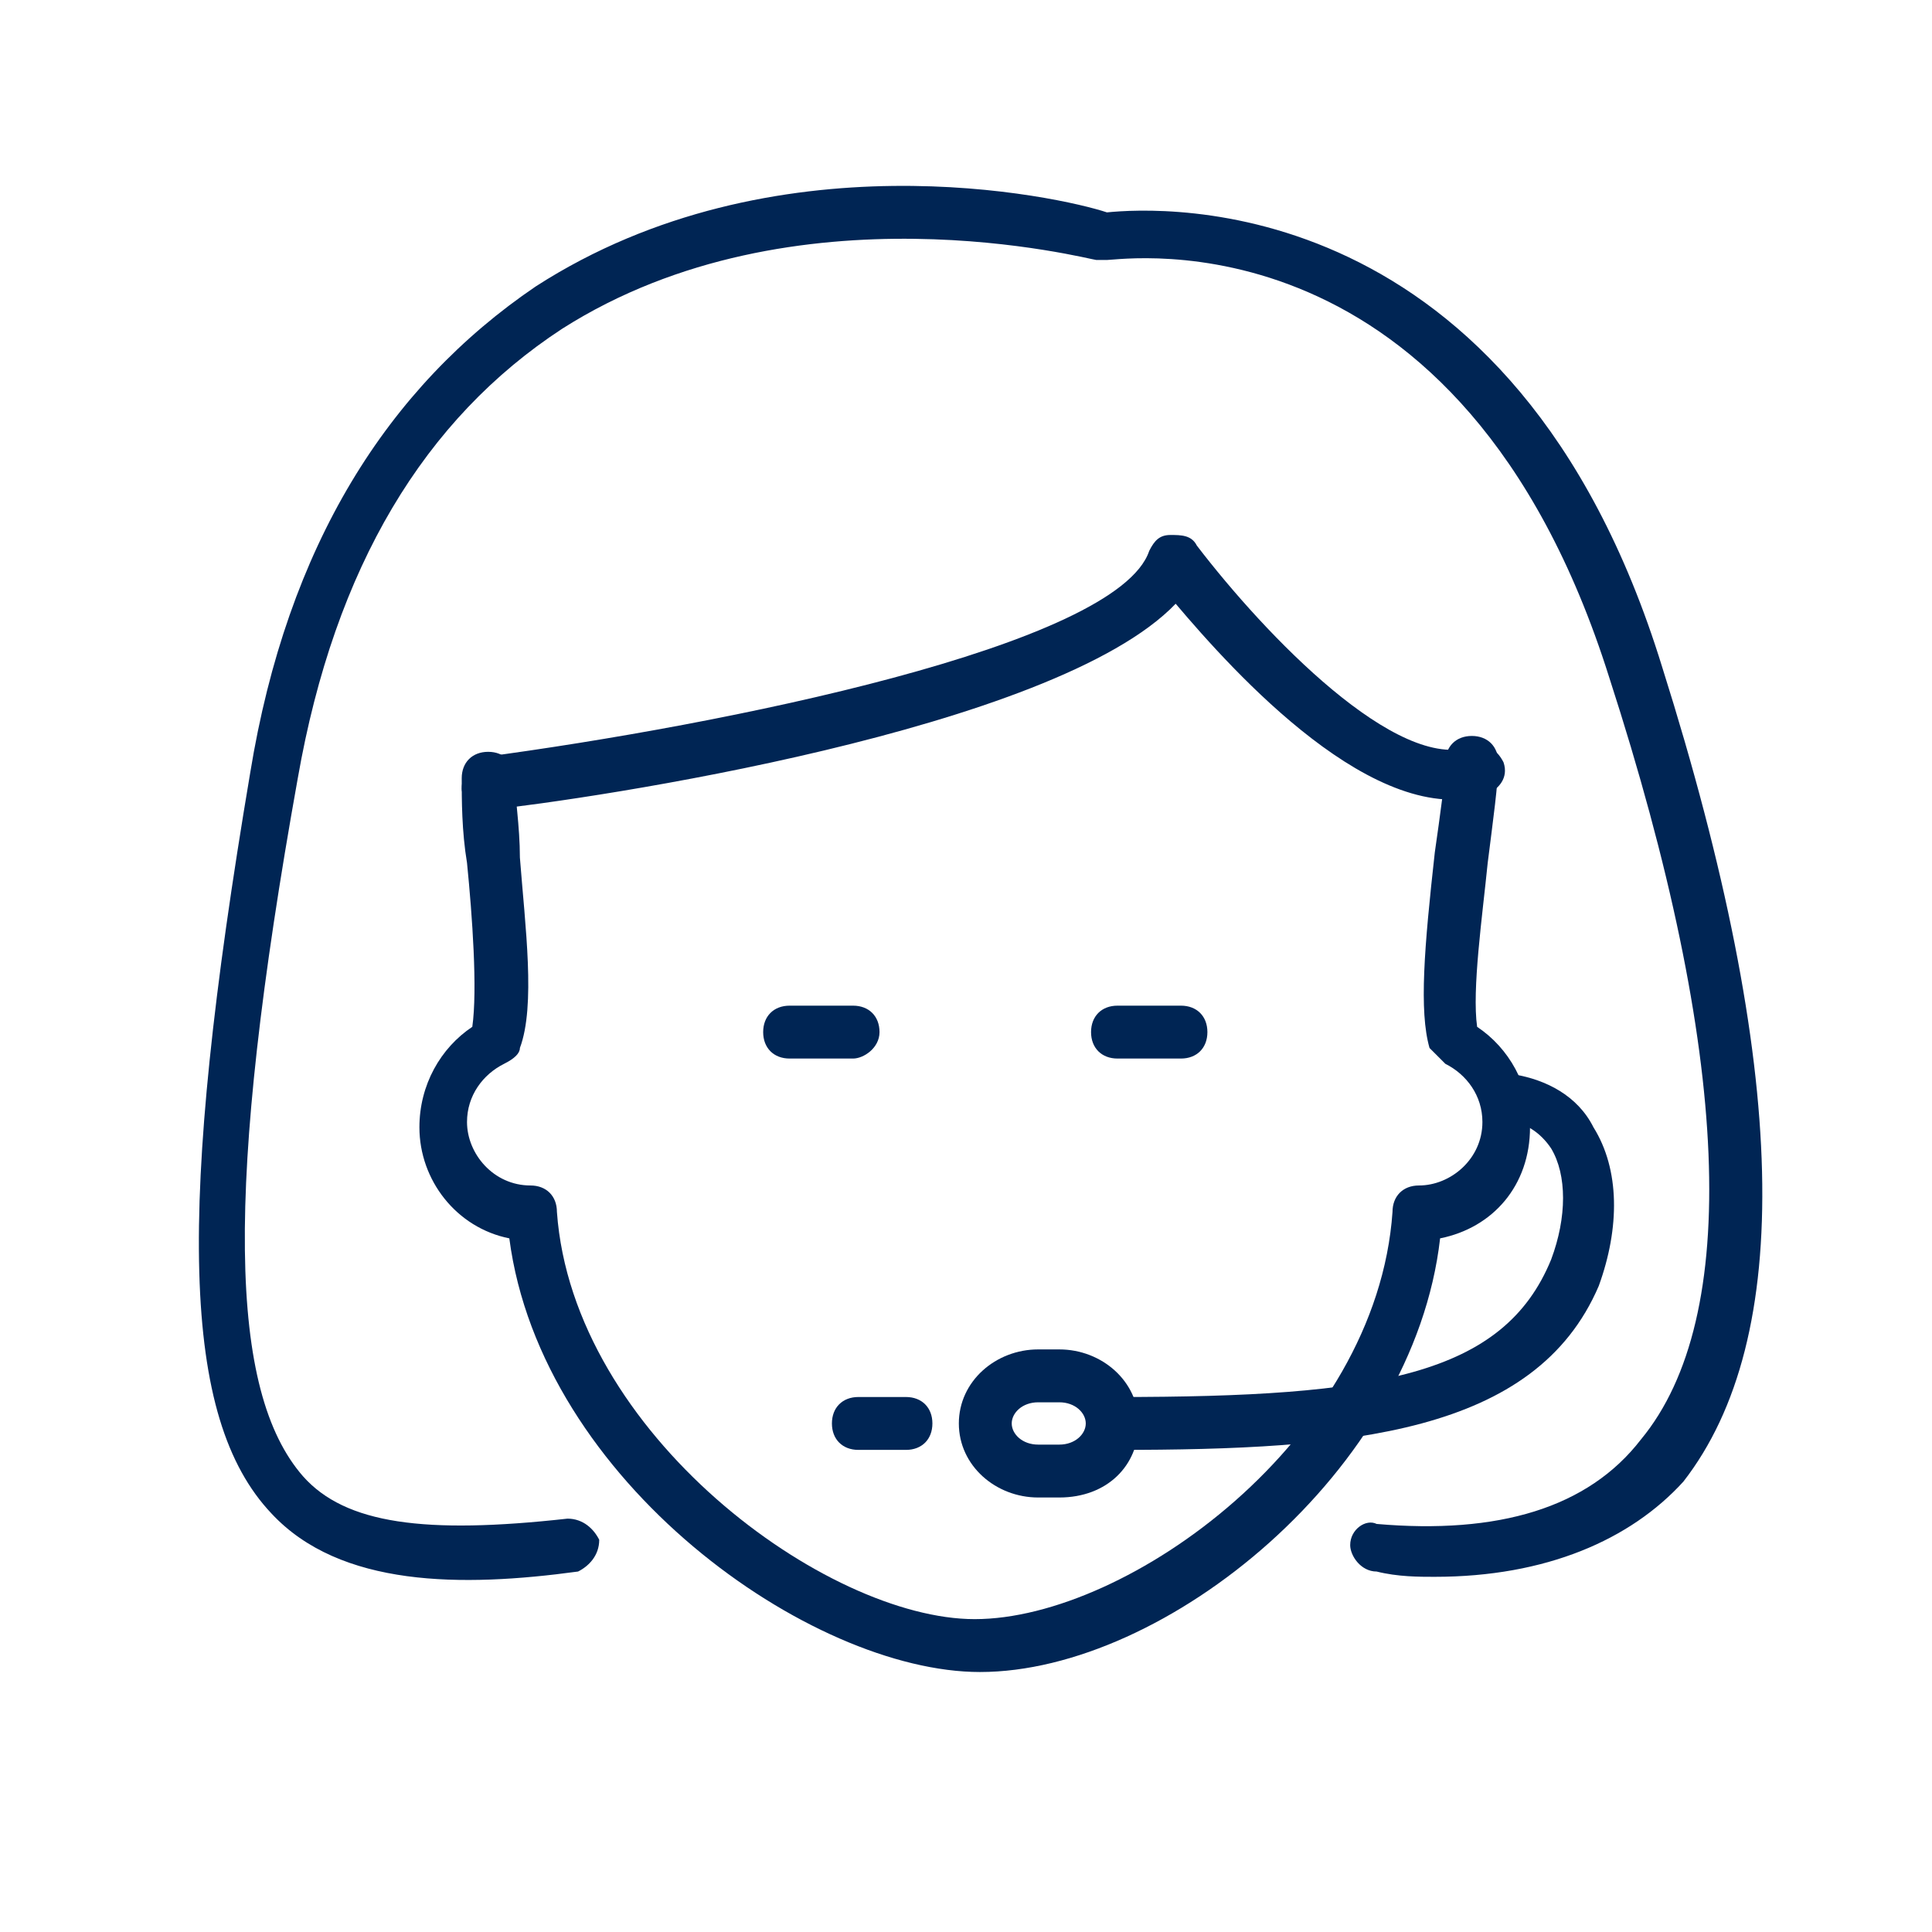 <?xml version="1.0" standalone="no"?><!DOCTYPE svg PUBLIC "-//W3C//DTD SVG 1.1//EN" "http://www.w3.org/Graphics/SVG/1.1/DTD/svg11.dtd"><svg t="1687232358765" class="icon" viewBox="0 0 1121 1024" version="1.1" xmlns="http://www.w3.org/2000/svg" p-id="14832" xmlns:xlink="http://www.w3.org/1999/xlink" width="60" height="60"><path d="M648.403 792.77c-9.205 0-15.343-6.138-15.343-15.343s6.138-15.343 15.343-15.343c150.357 0 224.003-12.274 251.619-79.782 9.205-24.547 9.205-49.097 0-64.439-6.138-9.205-15.343-15.343-24.547-15.343-9.205 0-15.343-9.205-12.274-15.343 0-9.205 9.205-15.343 15.343-12.274 18.411 3.069 36.823 12.274 46.028 30.686 15.343 24.547 15.343 58.303 3.069 92.057-36.823 85.919-144.221 95.124-279.237 95.124 0 0 0 0 0 0z" fill="#002554" p-id="14833"></path><path d="M614.649 820.388h-12.274c-24.547 0-46.028-18.411-46.028-42.96s21.481-42.96 46.028-42.96h12.274c24.547 0 46.028 18.411 46.028 42.96s-18.411 42.96-46.028 42.96zM602.375 765.154c-9.205 0-15.343 6.138-15.343 12.274s6.138 12.274 15.343 12.274h12.274c9.205 0 15.343-6.138 15.343-12.274s-6.138-12.274-15.343-12.274h-12.274z" fill="#002554" p-id="14834"></path><path d="M568.622 921.65c-98.194 0-254.688-110.467-273.1-251.619-30.686-6.138-52.166-33.754-52.166-64.439 0-24.547 12.274-46.028 30.686-58.303 3.069-21.481 0-64.439-3.069-95.124-3.069-18.411-3.069-36.823-3.069-49.097 0-9.205 6.138-15.343 15.343-15.343s15.343 6.138 15.343 15.343c0 9.205 3.069 27.617 3.069 46.028 3.069 39.89 9.205 85.919 0 110.467 0 3.069-3.069 6.138-9.205 9.205-12.274 6.138-21.481 18.411-21.481 33.754 0 18.411 15.343 36.823 36.823 36.823 9.205 0 15.343 6.138 15.343 15.343 9.205 128.88 156.496 236.276 242.414 236.276 88.987 0 233.21-104.33 242.414-236.276 0-9.205 6.138-15.343 15.343-15.343 0 0 0 0 0 0 18.411 0 36.823-15.343 36.823-36.823 0-15.343-9.205-27.617-21.481-33.754-3.069-3.069-6.138-6.138-9.205-9.205-6.138-21.481-3.069-58.303 3.069-113.537 3.069-21.481 6.138-42.96 6.138-52.166 0-9.205 6.138-15.343 15.343-15.343s15.343 6.138 15.343 15.343c0 12.274-3.069 33.754-6.138 58.303-3.069 30.686-9.205 73.644-6.138 95.124 18.411 12.274 30.686 33.754 30.686 58.303 0 33.754-21.481 58.303-52.166 64.439-15.343 135.015-159.564 251.619-266.962 251.619z" fill="#002554" p-id="14835"></path><path d="M525.663 792.77h-27.617c-9.205 0-15.343-6.138-15.343-15.343s6.138-15.343 15.343-15.343h27.617c9.205 0 15.343 6.138 15.343 15.343s-6.138 15.343-15.343 15.343z" fill="#002554" p-id="14836"></path><path d="M283.248 421.477c-6.138 0-15.343-6.138-15.343-12.274 0-9.205 6.138-15.343 12.274-18.411 138.084-18.411 368.224-64.439 386.636-119.673 3.069-6.138 6.138-9.205 12.274-9.205 6.138 0 12.274 0 15.343 6.138 39.89 52.166 116.604 131.947 159.564 116.604 9.205-3.069 15.343 3.069 18.411 9.205 3.069 9.205-3.069 15.343-9.205 18.411-64.439 21.481-147.29-70.576-181.043-110.467-70.576 73.644-340.607 113.537-398.91 119.673 0 0 0 0 0 0z" fill="#002554" p-id="14837"></path><path d="M832.516 866.417c-9.205 0-21.481 0-33.754-3.069-9.205 0-15.343-9.205-15.343-15.343 0-9.205 9.205-15.343 15.343-12.274 70.576 6.138 122.741-9.205 153.427-49.097 58.303-70.576 52.166-224.003-18.411-441.87-85.919-273.1-282.304-242.414-291.511-242.414-3.069 0-3.069 0-6.138 0-3.069 0-174.907-46.028-309.923 39.89-79.782 52.166-131.947 138.084-153.427 260.827-42.96 239.346-39.89 355.95 3.069 405.046 24.547 27.617 70.576 33.754 153.427 24.547 9.205 0 15.343 6.138 18.411 12.274 0 9.205-6.138 15.343-12.274 18.411-67.508 9.205-138.084 9.205-177.974-33.754-52.166-55.233-55.233-174.907-12.274-429.595 21.481-131.947 79.782-224.003 165.7-282.304 138.084-88.987 303.785-52.166 331.402-42.96 30.686-3.069 236.276-15.343 322.196 263.894 73.644 233.21 76.714 389.703 12.274 472.555-30.686 33.754-79.782 55.233-144.221 55.233z" fill="#002554" p-id="14838"></path><path d="M494.977 565.699h-36.823c-9.205 0-15.343-6.138-15.343-15.343s6.138-15.343 15.343-15.343h36.823c9.205 0 15.343 6.138 15.343 15.343s-9.205 15.343-15.343 15.343z" fill="#002554" p-id="14839"></path><path d="M685.226 565.699h-36.823c-9.205 0-15.343-6.138-15.343-15.343s6.138-15.343 15.343-15.343h36.823c9.205 0 15.343 6.138 15.343 15.343s-6.138 15.343-15.343 15.343z" fill="#002554" p-id="14840"></path></svg>